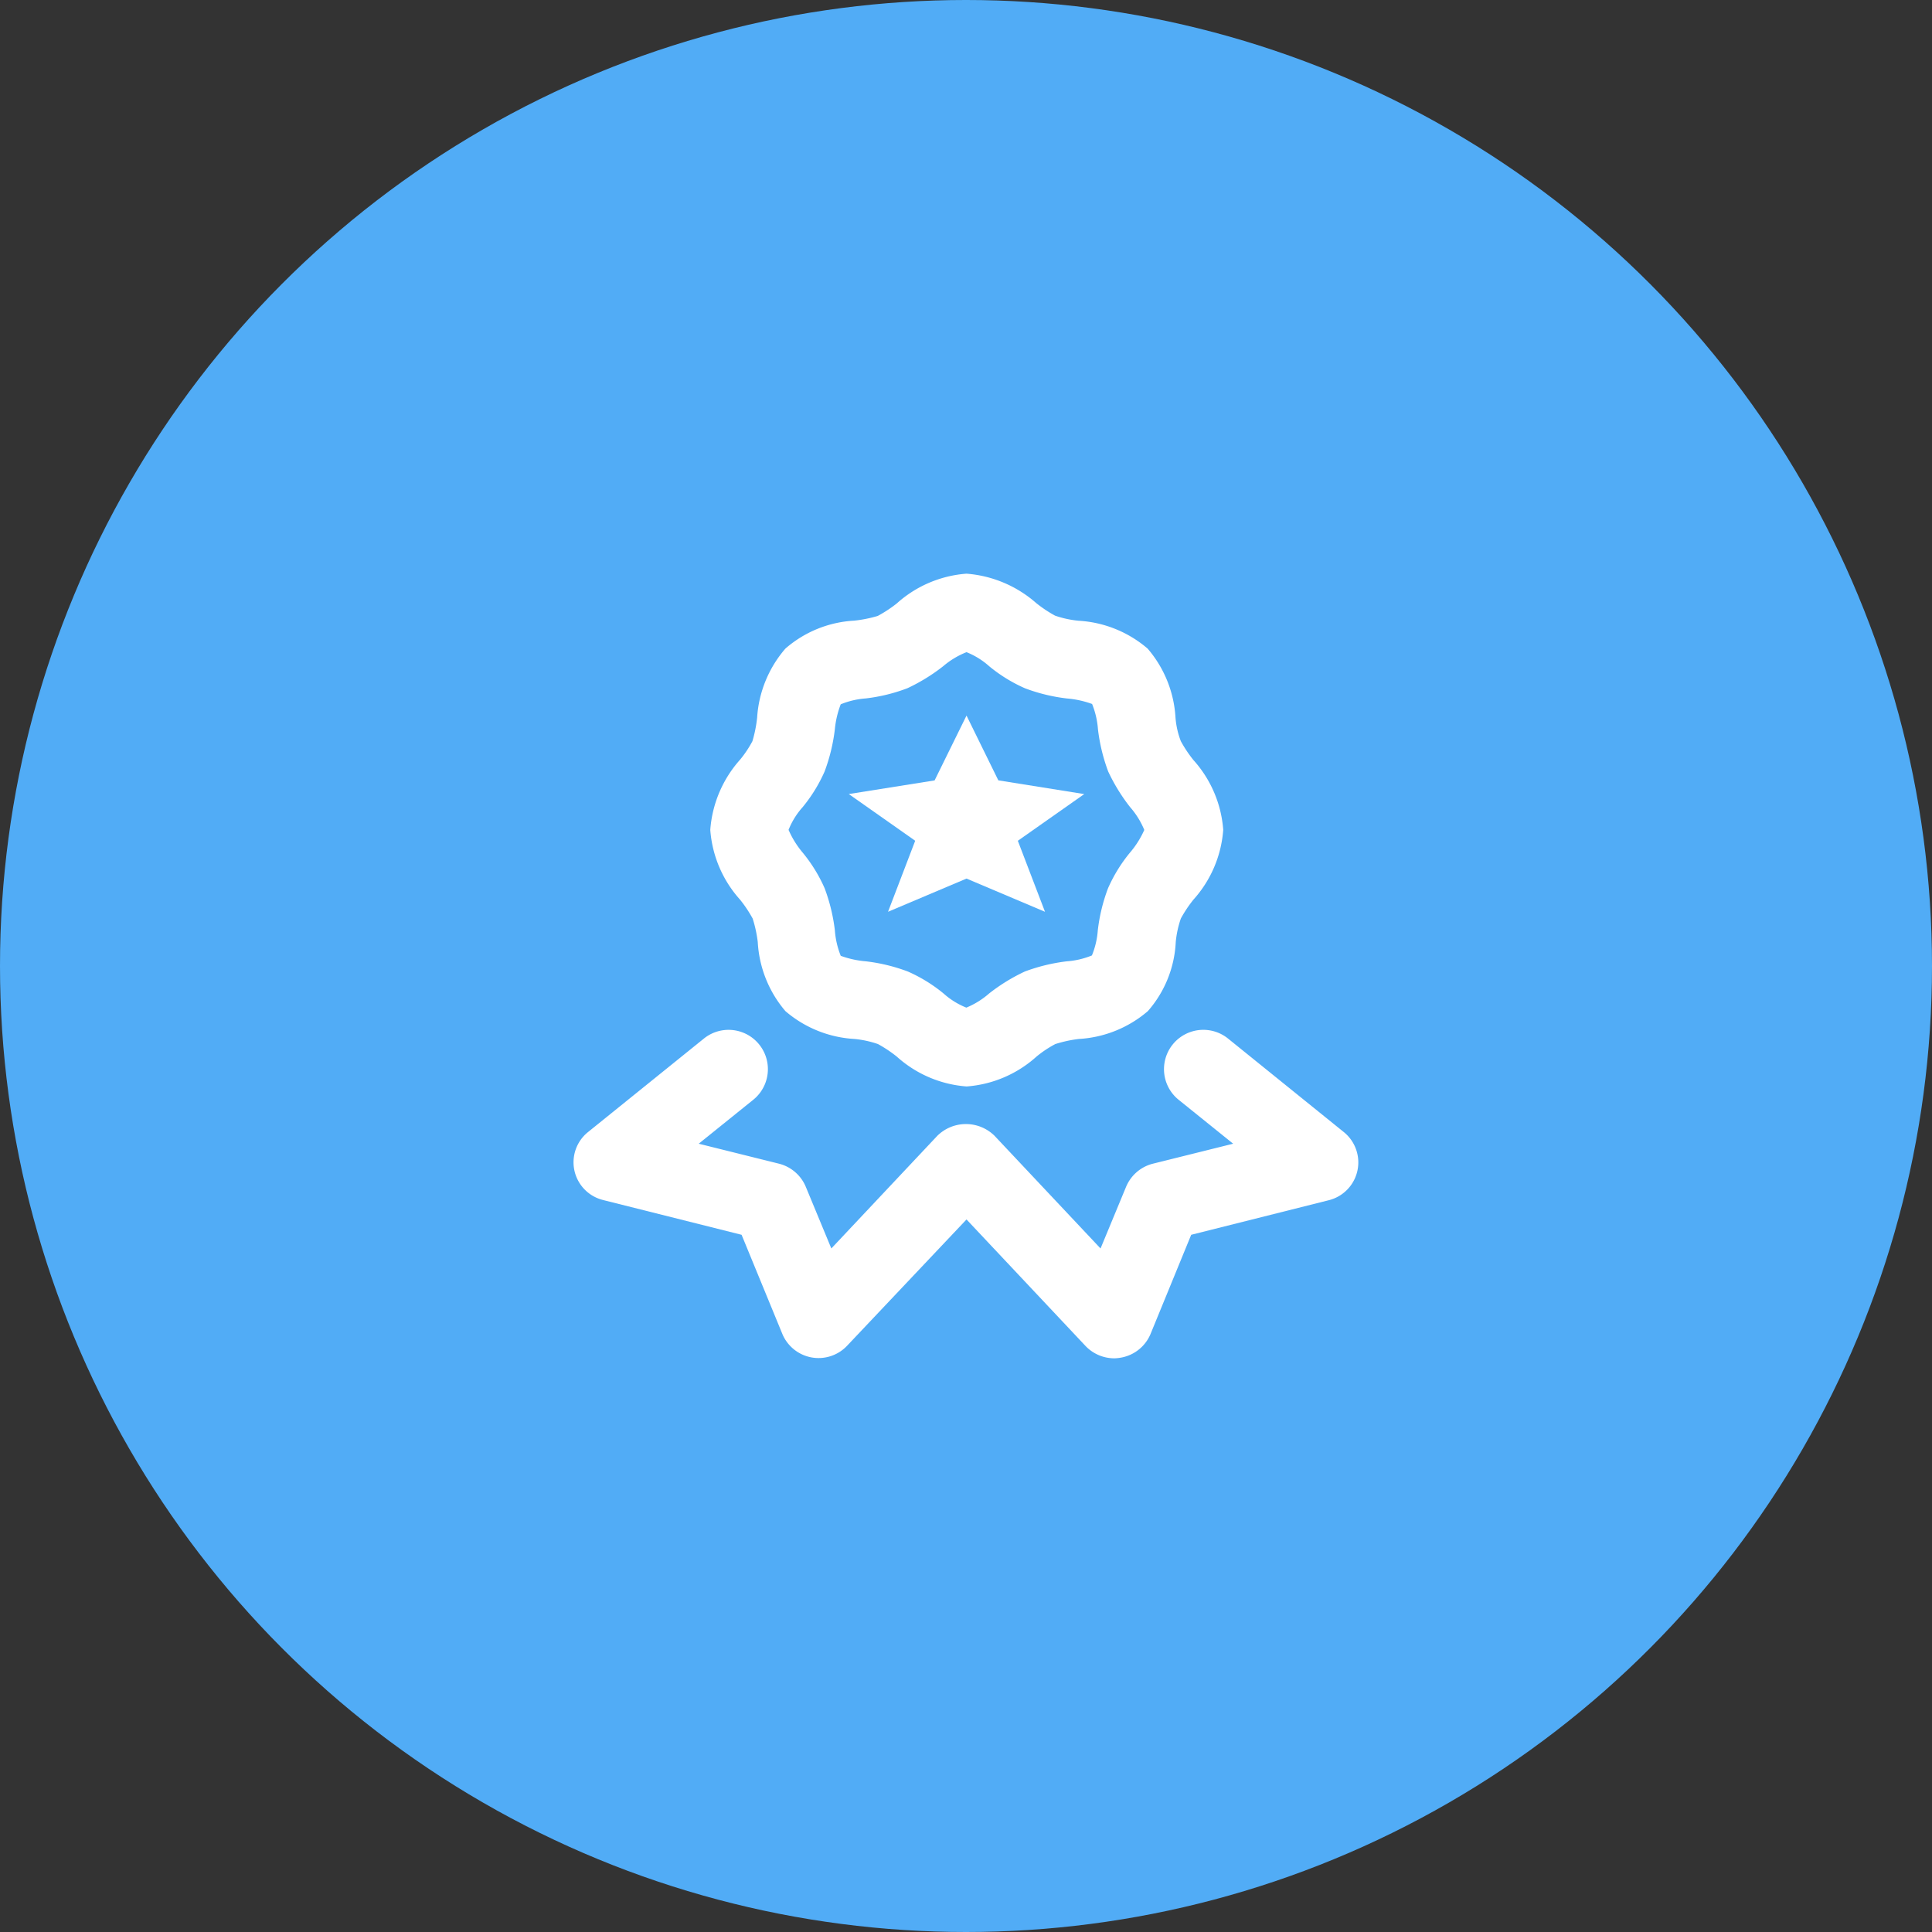 <svg xmlns="http://www.w3.org/2000/svg" xmlns:xlink="http://www.w3.org/1999/xlink" width="64" height="64" viewBox="0 0 64 64">
  <rect x="0" y="0" width="64" height="64" fill="#333333" stroke="none"/>
  <defs>
    <clipPath id="clip-path">
      <rect id="Rectangle_19" data-name="Rectangle 19" width="26" height="26" transform="translate(1141 851)" fill="#fff" stroke="#707070" stroke-width="1"/>
    </clipPath>
  </defs>
  <g id="quality" transform="translate(-1122 -828)">
    <circle id="Ellipse_9" data-name="Ellipse 9" cx="32" cy="32" r="32" transform="translate(1122 828)" fill="#51acf6"/>
    <g id="Mask_Group_10" data-name="Mask Group 10" transform="translate(0 -4)" clip-path="url(#clip-path)">
      <g id="_9497777_medal_award_winner_badge_achievement_icon_1_" data-name="9497777_medal_award_winner_badge_achievement_icon (1)" transform="translate(1138.417 848.404)">
        <path id="Path_11" data-name="Path 11" d="M22.523,7.369A3.844,3.844,0,0,0,21.6,5.082a3.844,3.844,0,0,0-2.287-.923,3.354,3.354,0,0,1-.78-.169,4.275,4.275,0,0,1-.624-.416A3.951,3.951,0,0,0,15.6,2.6a3.879,3.879,0,0,0-2.313.988A4.275,4.275,0,0,1,12.659,4a4.316,4.316,0,0,1-.78.156A3.779,3.779,0,0,0,9.6,5.082a3.865,3.865,0,0,0-.936,2.287,4.316,4.316,0,0,1-.156.78A3.648,3.648,0,0,1,8.1,8.76a3.918,3.918,0,0,0-.988,2.326A3.879,3.879,0,0,0,8.1,13.4a4.275,4.275,0,0,1,.416.624,4.2,4.2,0,0,1,.169.78A3.844,3.844,0,0,0,9.6,17.09a3.844,3.844,0,0,0,2.287.923,3.354,3.354,0,0,1,.78.169,4.275,4.275,0,0,1,.624.416,3.879,3.879,0,0,0,2.313.988,3.879,3.879,0,0,0,2.313-.988,3.676,3.676,0,0,1,.624-.416,4.2,4.2,0,0,1,.78-.169,3.844,3.844,0,0,0,2.287-.923,3.735,3.735,0,0,0,.923-2.287,3.354,3.354,0,0,1,.169-.78,4.275,4.275,0,0,1,.416-.624,3.879,3.879,0,0,0,.988-2.313,3.879,3.879,0,0,0-.988-2.313,4.275,4.275,0,0,1-.416-.624A2.758,2.758,0,0,1,22.523,7.369ZM21.015,11.84a5.052,5.052,0,0,0-.728,1.183,5.845,5.845,0,0,0-.338,1.391,2.7,2.7,0,0,1-.195.832,2.7,2.7,0,0,1-.832.195,6,6,0,0,0-1.391.338,6.1,6.1,0,0,0-1.183.728,2.71,2.71,0,0,1-.754.468,2.537,2.537,0,0,1-.754-.468,5.052,5.052,0,0,0-1.183-.728,5.845,5.845,0,0,0-1.391-.338,3.209,3.209,0,0,1-.832-.182,2.794,2.794,0,0,1-.195-.845,6,6,0,0,0-.338-1.391,5.052,5.052,0,0,0-.728-1.183,3.064,3.064,0,0,1-.468-.754,2.537,2.537,0,0,1,.468-.754A5.052,5.052,0,0,0,10.9,9.15a6,6,0,0,0,.338-1.391,3.135,3.135,0,0,1,.195-.832,2.7,2.7,0,0,1,.832-.195,5.75,5.75,0,0,0,1.378-.338,6.1,6.1,0,0,0,1.183-.728A2.743,2.743,0,0,1,15.6,5.2a2.537,2.537,0,0,1,.754.468,5.052,5.052,0,0,0,1.183.728,5.845,5.845,0,0,0,1.391.338,3.209,3.209,0,0,1,.832.182,2.794,2.794,0,0,1,.195.845,6,6,0,0,0,.338,1.391,6.1,6.1,0,0,0,.728,1.183,2.71,2.71,0,0,1,.468.754A3.064,3.064,0,0,1,21.015,11.84Z" fill="#fff"/>
        <path id="Path_12" data-name="Path 12" d="M3.587,23.355,8.149,24.5,9.5,27.786a1.3,1.3,0,0,0,2.144.39L15.6,23.992l3.951,4.2a1.318,1.318,0,0,0,.949.4,1.432,1.432,0,0,0,.234-.026,1.306,1.306,0,0,0,.962-.78L23.043,24.5,27.6,23.355a1.291,1.291,0,0,0,.494-2.261L24.264,18a1.3,1.3,0,0,0-1.638,2.027l1.807,1.456-2.664.663a1.309,1.309,0,0,0-.884.767l-.845,2.04-3.509-3.73a1.349,1.349,0,0,0-1.9,0l-3.509,3.73-.845-2.04a1.309,1.309,0,0,0-.884-.767l-2.664-.663,1.807-1.456A1.3,1.3,0,1,0,6.9,18L3.067,21.093a1.286,1.286,0,0,0,.52,2.261Z" fill="#fff"/>
        <path id="Path_13" data-name="Path 13" d="M15.6,7.3,14.543,9.448,11.7,9.9l2.2,1.547L13,13.8l2.6-1.1,2.6,1.1-.9-2.352,2.2-1.547-2.846-.455Z" fill="#fff"/>
      </g>
    </g>
  </g>
</svg>
